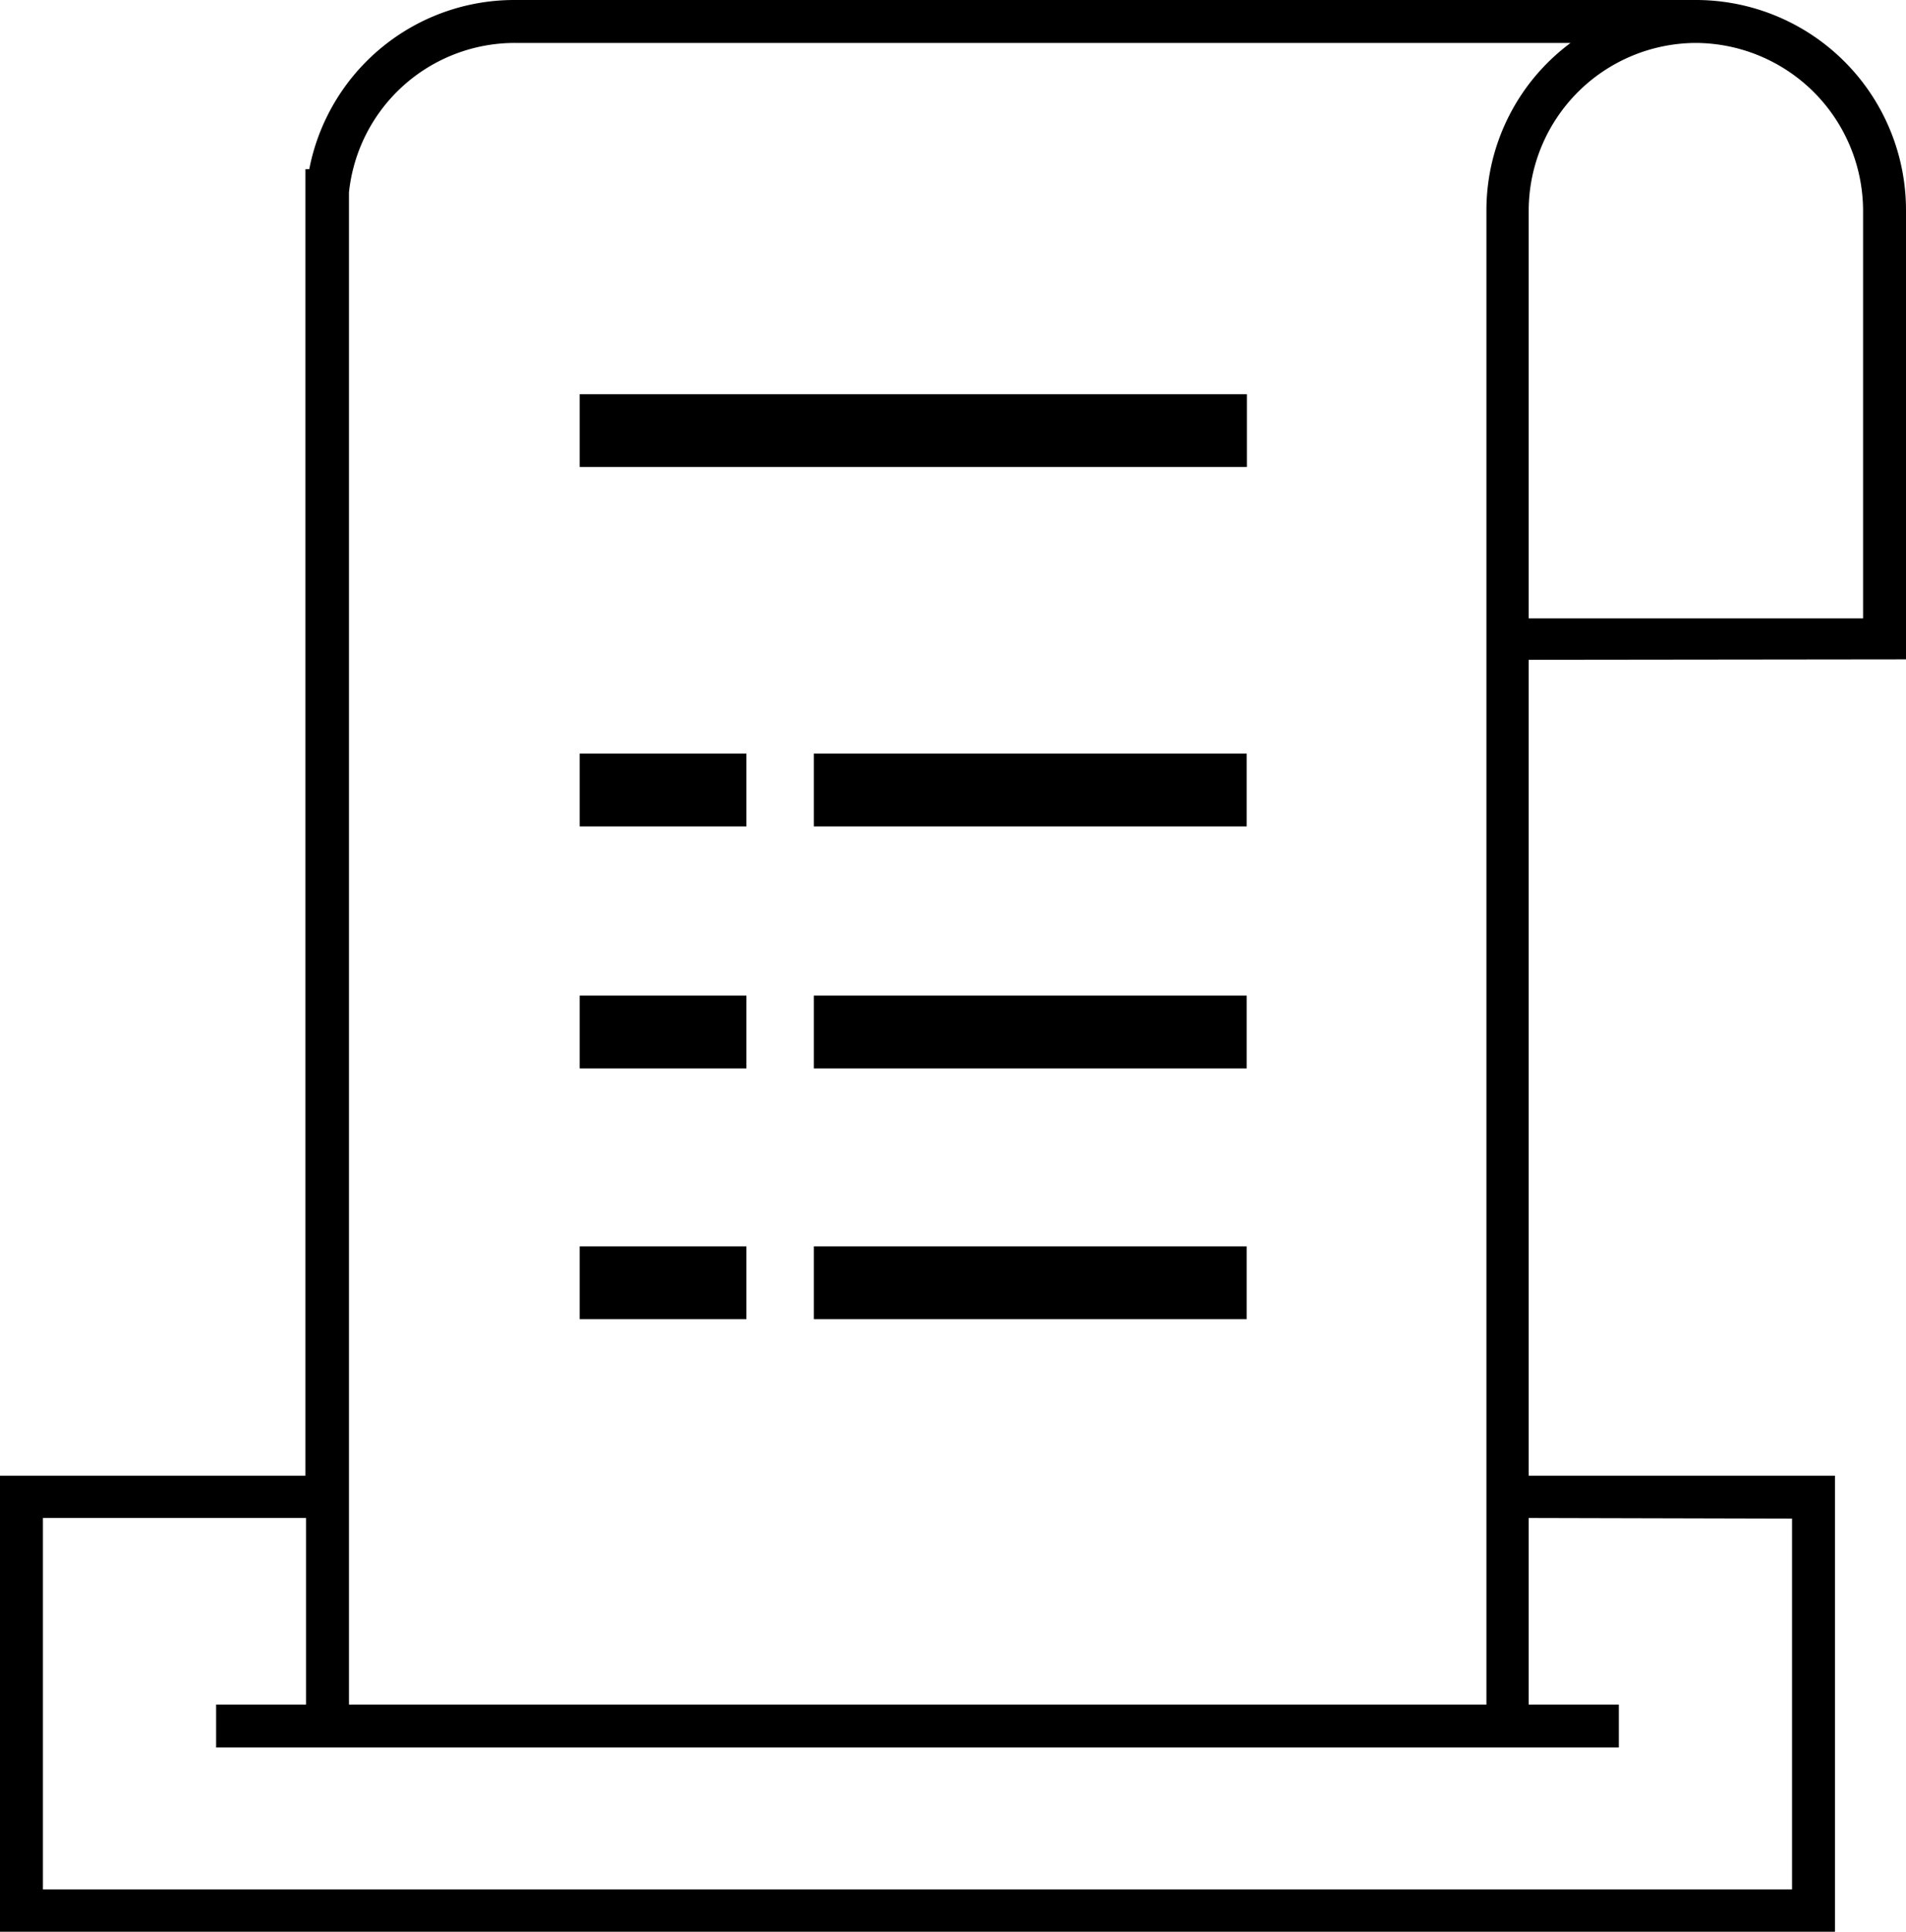 <svg xmlns="http://www.w3.org/2000/svg" viewBox="0 0 88.81 89.97"><g id="Layer_2" data-name="Layer 2"><g id="Layer_1-2" data-name="Layer 1"><path d="M88.81,30.71V9.77A9.79,9.79,0,0,0,79,0H24a9.73,9.73,0,0,0-9.59,7.88h-.18V68.73H0V90H85.5V68.73H71.23v-38ZM79,2a7.83,7.83,0,0,1,7.81,7.8v19H71.23v-19A7.82,7.82,0,0,1,79,2Zm4.5,68.73V88H2V70.7H14.26v8.69H10.07v2H75.43v-2h-4.2V70.7ZM69.26,9.77V79.39h-53V9.77c0-.27,0-.57,0-.81A7.77,7.77,0,0,1,24,2H73.18A9.71,9.71,0,0,0,69.26,9.77Z"/><rect x="27.01" y="18.36" width="31.09" height="3.39"/><rect x="27.01" y="35.1" width="7.77" height="3.39"/><rect x="37.92" y="35.1" width="20.17" height="3.39"/><rect x="27.01" y="46.37" width="7.77" height="3.39"/><rect x="37.92" y="46.37" width="20.17" height="3.39"/><rect x="27.01" y="58.05" width="7.77" height="3.39"/><rect x="37.92" y="58.05" width="20.17" height="3.39"/></g></g></svg>